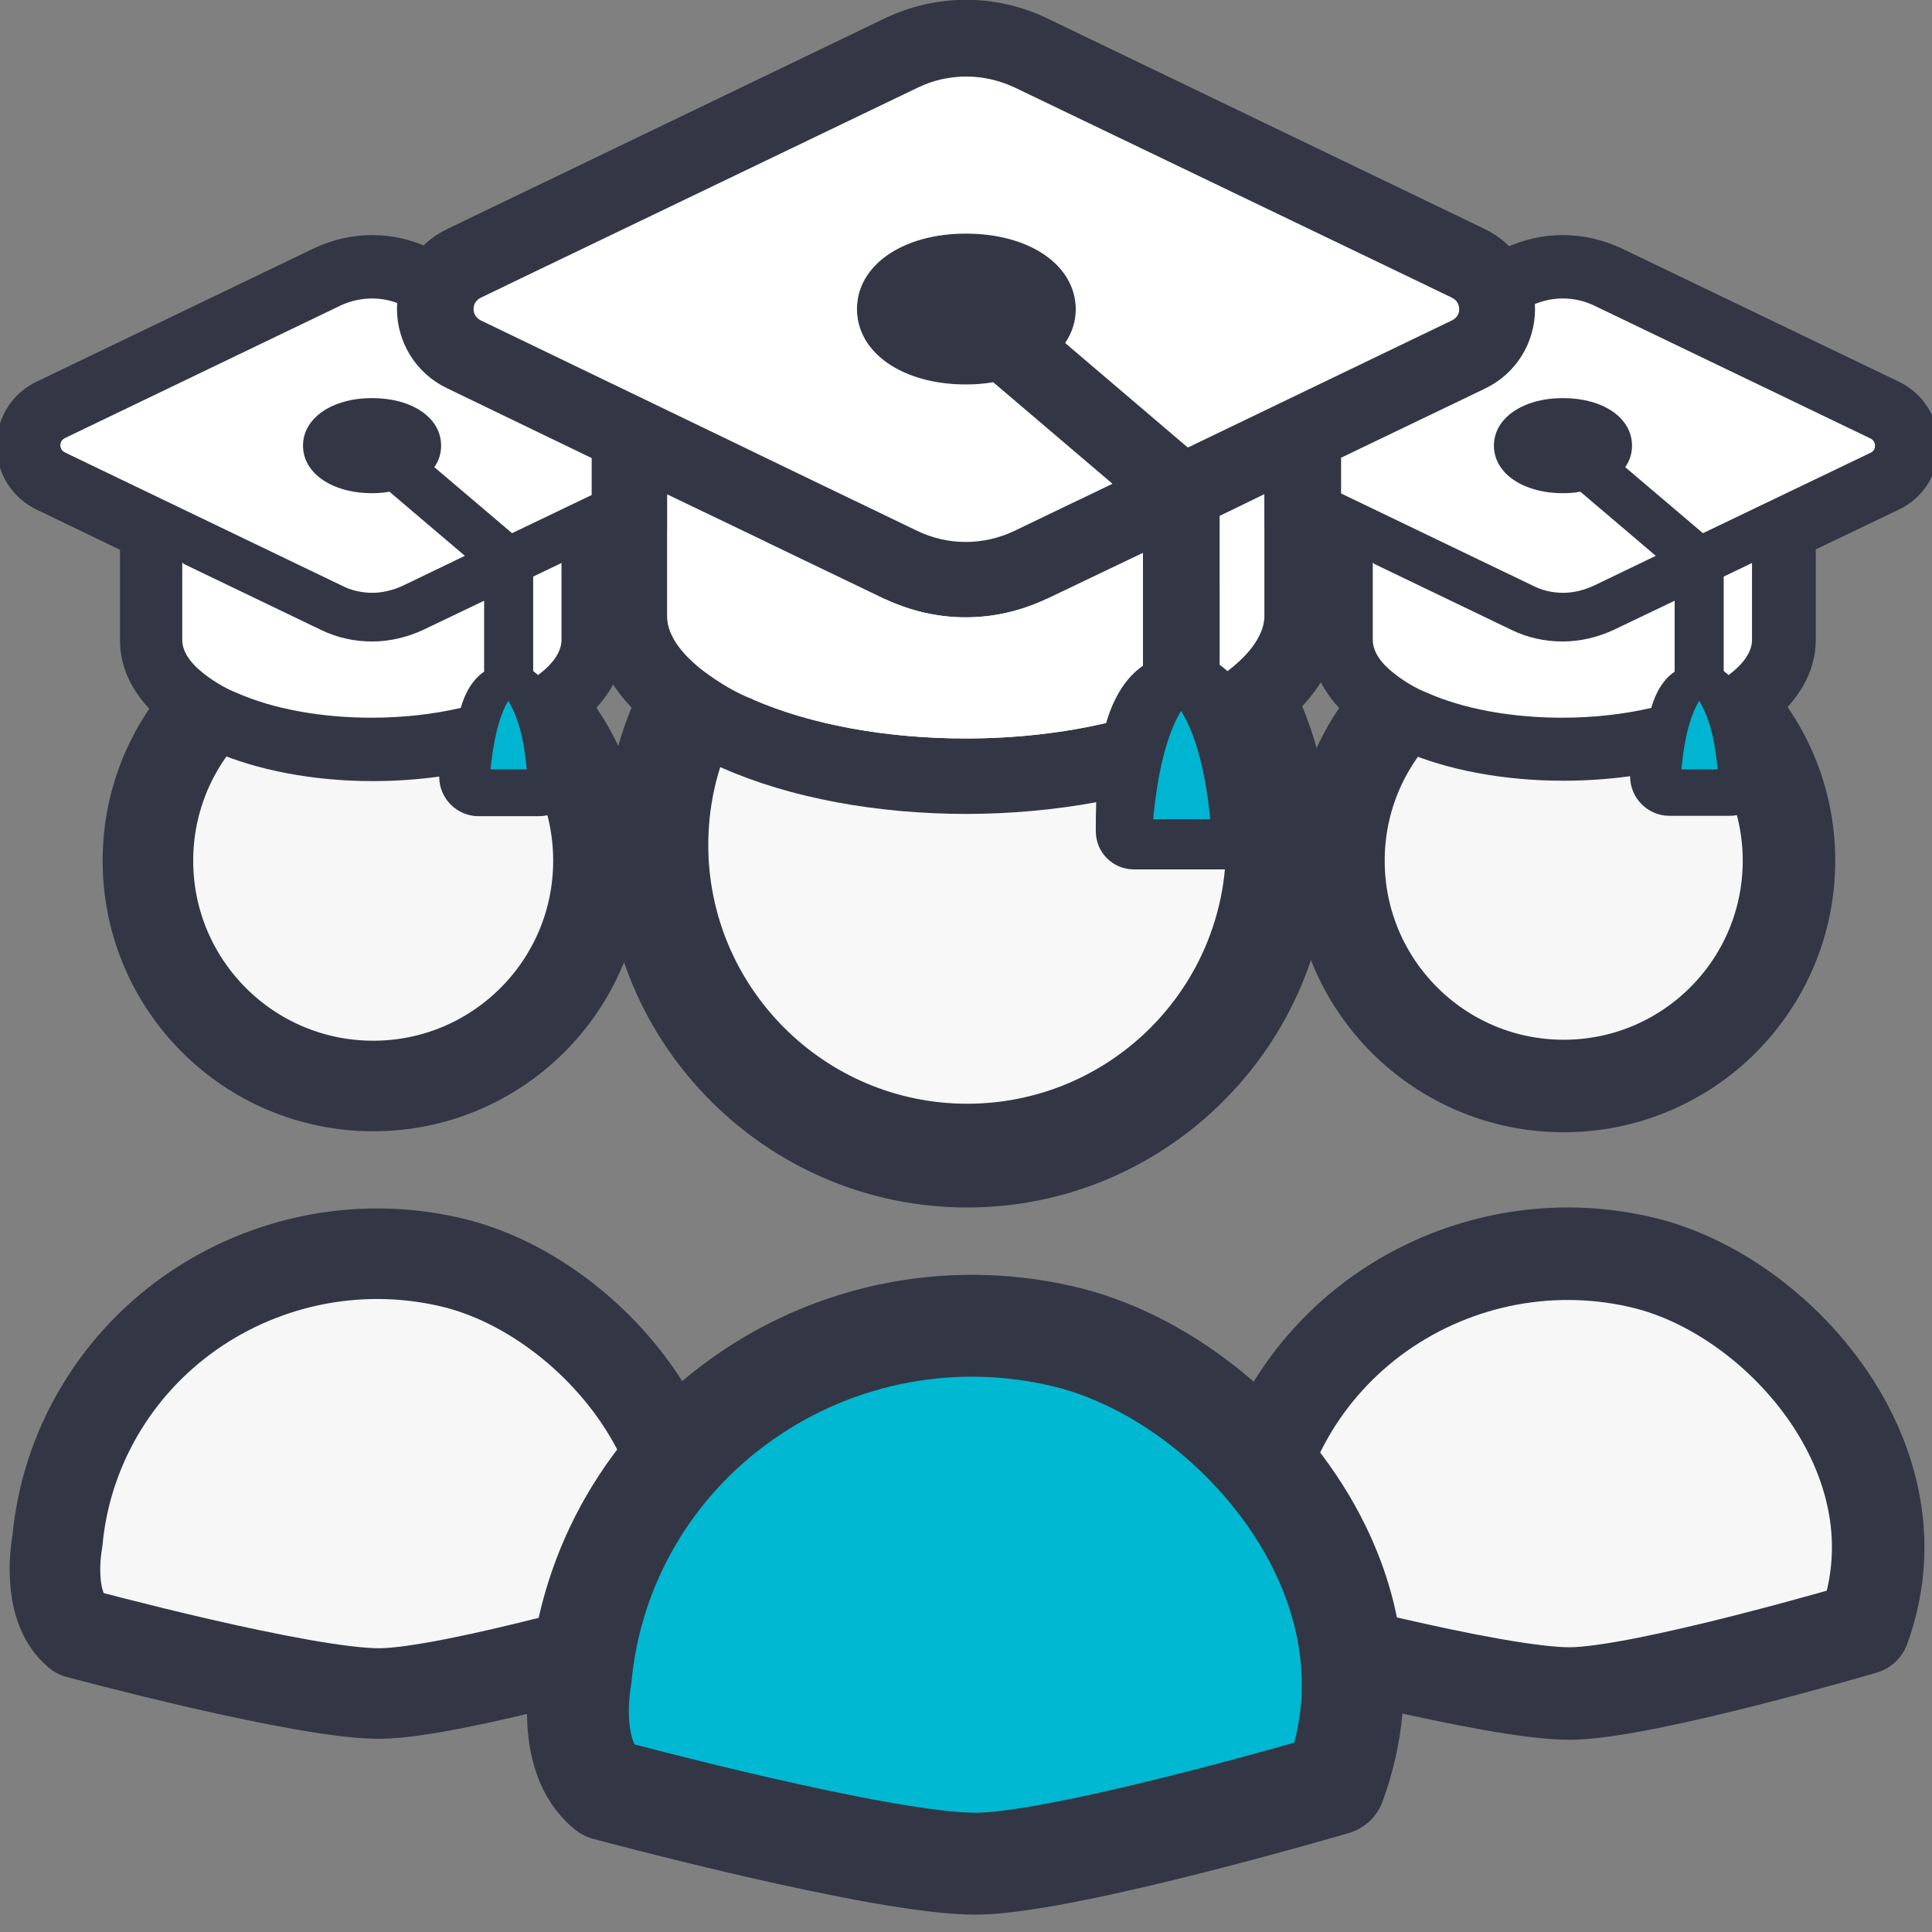 <?xml version="1.0" encoding="utf-8"?>
<!-- Generator: Adobe Illustrator 27.5.0, SVG Export Plug-In . SVG Version: 6.00 Build 0)  -->
<svg version="1.1" id="Layer_1" xmlns="http://www.w3.org/2000/svg" xmlns:xlink="http://www.w3.org/1999/xlink" x="0px" y="0px"
	 viewBox="0 0 512 512" style="enable-background:new 0 0 512 512;" xml:space="preserve">
<rect x="0" y="0" width="512" height="512" fill="#808080" stroke="none"/>
<style type="text/css">
	.st0{fill:#F7F7F7;stroke:#333745;stroke-width:24.517;stroke-linecap:round;stroke-linejoin:round;stroke-miterlimit:10;}
	.st1{fill:#FFFFFF;}
	.st2{fill:#333745;}
	.st3{fill:#00B5D1;}
	.st4{fill:#F7F7F7;stroke:#333745;stroke-width:24;stroke-linecap:round;stroke-linejoin:round;stroke-miterlimit:10;}
	.st5{fill:#F8F8F8;}
	.st6{fill:#00B8D1;stroke:#333745;stroke-width:27;stroke-linecap:round;stroke-linejoin:round;stroke-miterlimit:10;}
</style>
<g>
	<circle class="st0" cx="414.4" cy="228.1" r="59.7"/>
	<g>
		<g>
			<path class="st1" d="M456.7,180.5c-0.4-0.3-0.8-0.7-1.2-1l-0.8-0.6v-27.3l11.5-5.6v23.7c0,3.6-2.4,7.4-7,10.9l-1.3,1L456.7,180.5
				z"/>
			<path class="st2" d="M464.3,149.2v20.4c0,3.1-2.2,6.3-6.2,9.3c-0.4-0.4-0.9-0.7-1.3-1.1v-25L464.3,149.2 M468.3,142.8l-5.8,2.8
				l-7.5,3.7l-2.2,1.1v2.5v25v2l1.6,1.2c0.5,0.3,0.8,0.6,1.1,0.9l2.5,2.2l2.6-2c6.4-4.9,7.8-9.5,7.8-12.5v-20.4V142.8L468.3,142.8z"
				/>
		</g>
		<g>
			<path class="st2" d="M442.3,214.2c-4.6,0-8.4-3.8-8.4-8.4c0-0.7,0-1.6,0-2.5c-6.4,1-13.2,1.6-19.7,1.6c-15.4,0-30.2-2.8-41.6-7.8
				c-0.6-0.2-5.9-2.4-12.4-7.4l-0.1-0.1l-0.2-0.1c-6.9-5.7-10.5-12.6-10.5-19.9v-25.3l-23.2-11.2c-5.9-2.8-9.6-8.6-9.6-15.2
				s3.7-12.4,9.6-15.2l73.4-35.3c4.6-2.2,9.5-3.3,14.5-3.3s9.9,1.1,14.5,3.3l73.4,35.3c5.9,2.8,9.6,8.7,9.6,15.2
				c0,6.6-3.7,12.4-9.6,15.2l-23,11v25.3c0,8.1-4.7,15.8-13.2,21.9c0.9,5.3,0.9,10.6,0.9,14.3c0,4.6-3.8,8.4-8.4,8.4H442.3z
				 M366,169.8c0,2.9,2.8,5.6,4.4,6.9c1.1,0.8,4.8,3.6,8.5,5.1l0.2,0l0.1,0c9.4,4.1,21.8,6.4,35,6.4c7.6,0,15.1-0.8,22-2.3
				c1.3-3.9,3.2-6.9,5.8-9v-14.7l-13.3,6.4c-4.6,2.2-9.5,3.3-14.5,3.3s-9.9-1.1-14.5-3.3L366,152.5V169.8z M458.7,175.8
				c2.3-2.2,3.5-4.3,3.5-6.1v-17.2l-3.5,1.7V175.8z M406.9,153.6c2.3,1.1,4.7,1.7,7.3,1.7s5-0.6,7.3-1.7l13.7-6.6l-17-14.4
				c-1.2,0.2-2.5,0.3-4,0.3c-11.8,0-20.3-6.2-20.3-14.6s8.6-14.6,20.3-14.6s20.3,6.2,20.3,14.6c0,1.8-0.4,3.6-1.2,5.2l18.4,15.6
				l43.2-20.8c0.1,0,0.1-0.1,0.1-0.1l0-0.1l-73.5-35.3c-2.3-1.1-4.8-1.6-7.2-1.6c-2.5,0-5,0.6-7.2,1.6l-73.4,35.3l-1.5-1.4l1.4,1.4
				l-1.9,0.8l1.9-0.6L406.9,153.6z"/>
			<path class="st2" d="M414.1,66.3c4.7,0,9.3,1,13.7,3.1l73.4,35.3c5.2,2.5,8.4,7.6,8.4,13.4c0,5.7-3.2,10.9-8.4,13.4l-24.1,11.6
				v26.6c0,7.9-4.7,15.2-13.4,21c1.1,5.5,1.1,11.4,1.1,15.2c0,3.5-2.8,6.4-6.4,6.4h-16c-3.5,0-6.4-2.8-6.4-6.4c0-1.3,0-3,0.1-4.8
				c-6.9,1.3-14.3,1.9-21.8,1.9c-15.1,0-29.6-2.7-40.8-7.6c-0.8-0.3-5.9-2.4-12.1-7.2l-0.1-0.1c-6.4-5.3-9.8-11.6-9.8-18.3v-26.5
				L327,131.5c-5.2-2.5-8.4-7.6-8.4-13.4s3.2-10.9,8.4-13.4l73.4-35.3C404.8,67.3,409.5,66.3,414.1,66.3 M414.2,157.2
				c2.8,0,5.6-0.6,8.1-1.9l16.4-7.9l-20-17c-1.5,0.3-3,0.4-4.6,0.4c-10.6,0-18.3-5.3-18.3-12.6c0-7.3,7.7-12.6,18.3-12.6
				c10.6,0,18.3,5.3,18.3,12.6c0,2.1-0.6,4-1.8,5.7l20.6,17.5l44.4-21.3c0.8-0.4,1.2-1,1.2-1.9c0-0.8-0.4-1.5-1.2-1.9l-73.4-35.3
				c-2.6-1.2-5.3-1.8-8.1-1.8c-2.7,0-5.5,0.6-8.1,1.8l-73.4,35.3c-0.8,0.4-1.2,1.1-1.2,1.9c0,0.8,0.4,1.5,1.2,1.9l73.4,35.3
				C408.6,156.6,411.4,157.2,414.2,157.2 M458.1,179c4-3.1,6.2-6.3,6.2-9.3v-20.4l-7.5,3.7v25C457.2,178.3,457.6,178.7,458.1,179
				 M414.1,190.3c8.2,0,16.3-0.9,23.6-2.6c1.3-4.5,3.4-7.7,6.2-9.6v-18.9l-16.1,7.7c-4.3,2.1-8.9,3.1-13.6,3.1
				c-4.7,0-9.3-1.1-13.6-3.1l-36.4-17.5H364v20.4c0,3.5,2.8,6.5,5.2,8.5c0.2,0.2,4.5,3.6,9,5.4l0.2,0.1
				C388,187.9,400.7,190.3,414.1,190.3 M448.9,199.5h3c-0.1-2.6-0.4-4.7-0.7-6.6c-0.3-1.1-0.5-2.1-0.7-2.8
				C449.8,191.5,449.2,194.3,448.9,199.5 M414.1,62.3c-5.3,0-10.5,1.2-15.4,3.5l-73.4,35.3c-6.6,3.1-10.7,9.6-10.7,17
				c0,7.3,4.1,13.9,10.7,17l22,10.6v24c0,7.9,3.9,15.3,11.3,21.4l0.4,0.3l0.2,0.1c6.5,5,11.8,7.2,12.7,7.5
				c11.7,5.1,26.7,7.9,42.4,7.9c5.9,0,11.9-0.4,17.7-1.2c0,0,0,0.1,0,0.1c0,5.7,4.7,10.4,10.4,10.4h16c5.7,0,10.4-4.7,10.4-10.4
				c0-3.2,0-8.3-0.7-13.4c8.5-6.3,13.1-14.4,13.1-22.8v-24l21.9-10.5c6.6-3.1,10.7-9.6,10.7-17c0-7.3-4.1-13.9-10.7-17l-73.4-35.3
				C424.7,63.5,419.5,62.3,414.1,62.3L414.1,62.3z M337.9,118.2l69.9-33.6c1.9-1,4.1-1.4,6.4-1.4c2.2,0,4.3,0.5,6.4,1.5l69.8,33.6
				l-38.5,18.5l-16.2-13.8c0.5-1.5,0.8-3.1,0.8-4.7c0-9.6-9.4-16.6-22.3-16.6s-22.3,7-22.3,16.6c0,9.6,9.4,16.6,22.3,16.6
				c1.2,0,2.3-0.1,3.4-0.2l14,11.9l-10.9,5.2c-2,1-4.2,1.5-6.4,1.5s-4.4-0.5-6.4-1.5L337.9,118.2L337.9,118.2z M371.7,175.1
				c-2.3-1.9-3.7-3.9-3.7-5.4v-14.1l30.7,14.8c4.9,2.3,10.1,3.5,15.4,3.5s10.5-1.2,15.4-3.5l10.4-5v10.6c-2.2,2-4,4.8-5.3,8.2
				c-6.4,1.3-13.5,2-20.5,2c-12.9,0-25-2.2-34.2-6.2l-0.2-0.1l-0.2-0.1l-0.1,0C376.1,178.5,372.7,175.9,371.7,175.1L371.7,175.1
				L371.7,175.1z"/>
		</g>
		<g>
			<path class="st3" d="M443.4,205.8l0.2-2.2c0.8-8.5,2.5-14.9,5-19l1.7-2.8l1.7,2.8c1.1,1.7,2,3.7,2.7,5.9c1.2,3.6,2,7.9,2.5,13.1
				l0.2,2.2H443.4z"/>
			<path class="st2" d="M450.3,185.7c0.9,1.5,1.8,3.4,2.5,5.5c1.2,3.5,1.9,7.7,2.4,12.7h-9.6C446.5,193.8,448.6,188.5,450.3,185.7
				 M450.2,178l-3.4,5.6c-2.7,4.4-4.4,11.1-5.2,19.9l-0.4,4.4h4.4h9.6h4.4l-0.4-4.4c-0.5-5.3-1.4-9.8-2.6-13.6
				c-0.8-2.4-1.7-4.5-2.9-6.3L450.2,178L450.2,178z"/>
		</g>
		<g>
			<path class="st1" d="M414.1,192.3c-13.7,0-26.6-2.4-36.5-6.7l-0.1,0c-4.2-1.6-8.1-4.5-9.5-5.6l-0.1-0.1c-2.7-2.2-5.9-5.7-5.9-10
				v-22.4h2.6l36.8,17.7c4.1,1.9,8.4,2.9,12.8,2.9s8.7-1,12.8-2.9l19-9.1v23.2l-0.9,0.6c-2.4,1.6-4.3,4.5-5.4,8.5l-0.3,1.1l-1.1,0.3
				C430.7,191.3,422.4,192.3,414.1,192.3z"/>
			<path class="st2" d="M364.1,149.4l36.4,17.5c4.3,2.1,8.9,3.1,13.6,3.1c4.7,0,9.3-1.1,13.6-3.1l16.1-7.7V178
				c-2.8,1.9-4.9,5.1-6.2,9.6c-7.3,1.7-15.3,2.6-23.6,2.6c-13.4,0-26.1-2.3-35.8-6.6l-0.2-0.1c-4.5-1.7-8.8-5.2-9-5.4
				c-2.4-1.9-5.2-5-5.2-8.5v-20.4H364.1 M365,145.4h-0.9H364h-4v4v20.4c0,4,2.3,8,6.6,11.6l0.1,0.1l0.1,0.1l0,0
				c1.6,1.2,5.6,4.2,9.9,5.9l0.1,0l0.1,0c10.1,4.4,23.3,6.9,37.2,6.9c8.4,0,16.9-0.9,24.5-2.7l2.3-0.5l0.7-2.3
				c1-3.6,2.6-6.1,4.6-7.5l1.8-1.2V178v-18.9v-6.4l-5.7,2.8l-16.1,7.7c-3.8,1.8-7.8,2.7-11.9,2.7s-8.1-0.9-11.9-2.7l-36.3-17.5
				L365,145.4L365,145.4z"/>
		</g>
		<g>
			<path class="st1" d="M414.2,159.2c-3.1,0-6.2-0.7-9-2.1l-73.4-35.3c-1.5-0.7-2.3-2.1-2.3-3.7c0-1.6,0.9-3,2.4-3.7l73.4-35.3
				c2.7-1.3,5.8-2,9-2c3.1,0,6.1,0.7,9,2l73.4,35.3c1.5,0.7,2.3,2.1,2.3,3.7c0,1.7-0.9,3-2.4,3.7L451,143.8l-23-19.5l1-1.5
				c1-1.5,1.5-3,1.5-4.6c0-6.2-6.9-10.6-16.3-10.6s-16.3,4.5-16.3,10.6s6.9,10.6,16.3,10.6c1.6,0,3-0.1,4.2-0.3l0.9-0.2l23.1,19.6
				l-19.2,9.2C420.4,158.5,417.3,159.2,414.2,159.2z"/>
			<path class="st2" d="M414.2,79.1c2.8,0,5.5,0.6,8.1,1.8l73.4,35.3c0.8,0.4,1.2,1.1,1.2,1.9c0,0.9-0.4,1.5-1.2,1.9l-44.4,21.3
				l-20.6-17.5c1.2-1.7,1.8-3.6,1.8-5.7c0-7.4-7.7-12.6-18.3-12.6c-10.6,0-18.3,5.3-18.3,12.6s7.7,12.6,18.3,12.6
				c1.6,0,3.1-0.1,4.6-0.4l20,17l-16.4,7.9c-2.6,1.2-5.4,1.9-8.1,1.9c-2.8,0-5.6-0.6-8.1-1.9l-73.4-35.3c-0.8-0.4-1.2-1.1-1.2-1.9
				c0-0.8,0.4-1.5,1.2-1.9L406,80.9C408.6,79.7,411.4,79.1,414.2,79.1 M414.2,75.1c-3.5,0-6.9,0.8-9.9,2.3l-73.4,35.3
				c-2.1,1-3.5,3.1-3.5,5.5c0,2.4,1.3,4.5,3.5,5.5l73.4,35.3c3.1,1.5,6.5,2.3,9.9,2.3c3.4,0,6.8-0.8,9.9-2.3l16.4-7.9l5.5-2.7
				l-4.7-4l-20-17l-1.4-1.2l-1.9,0.3c-1.2,0.2-2.4,0.3-3.9,0.3c-8.2,0-14.3-3.7-14.3-8.6c0-4.9,6.2-8.6,14.3-8.6
				c4.3,0,8.2,1,10.9,2.9c1.6,1.1,3.5,3,3.5,5.8c0,1.2-0.4,2.3-1.1,3.5l-2,3l2.7,2.3l20.6,17.5l2,1.7l2.3-1.1l44.4-21.3
				c2.2-1,3.5-3.1,3.5-5.5c0-2.4-1.3-4.5-3.5-5.5L424,77.3C420.8,75.9,417.5,75.1,414.2,75.1L414.2,75.1z"/>
		</g>
	</g>
	<path class="st0" d="M330.7,408.5c2.2-24.2,15-46.3,35.1-60.5c20.6-14.5,46.5-19.3,70.8-13.1c21.1,5.5,41.9,22.4,52.9,43.3
		c6.4,12.2,12.4,31.3,4.4,53.3c0,0-58.1,17.1-77.6,17.3c-20.1,0.2-80.1-16-80.1-16C327.3,425.6,330.7,408.5,330.7,408.5z"/>
	<g>
		<path class="st1" d="M456.7,180.5c-0.4-0.3-0.8-0.7-1.2-1l-0.8-0.6v-27.3l11.5-5.6v23.7c0,3.6-2.4,7.4-7,10.9l-1.3,1L456.7,180.5z
			"/>
		<g>
			<path class="st2" d="M464.3,149.2v20.4c0,3.1-2.2,6.3-6.2,9.3c-0.4-0.4-0.9-0.7-1.3-1.1v-25L464.3,149.2 M468.3,142.8l-5.8,2.8
				l-7.5,3.7l-2.2,1.1v2.5v25v2l1.6,1.2c0.5,0.3,0.8,0.6,1.1,0.9l2.5,2.2l2.6-2c6.4-4.9,7.8-9.5,7.8-12.5v-20.4V142.8L468.3,142.8z"
				/>
		</g>
	</g>
</g>
<g>
	<circle class="st4" cx="98.9" cy="228.1" r="59.7"/>
	<g>
		<g>
			<path class="st1" d="M141.2,180.5c-0.4-0.3-0.8-0.7-1.2-1l-0.8-0.6v-27.3l11.5-5.6v23.7c0,3.6-2.4,7.4-7,10.9l-1.3,1L141.2,180.5
				z"/>
			<path class="st2" d="M148.8,149.2v20.4c0,3.1-2.2,6.3-6.2,9.3c-0.4-0.4-0.9-0.7-1.3-1.1v-25L148.8,149.2 M152.8,142.8l-5.8,2.8
				l-7.5,3.7l-2.2,1.1v2.5v25v2l1.6,1.2c0.5,0.3,0.8,0.6,1.1,0.9l2.5,2.2l2.6-2c6.4-4.9,7.8-9.5,7.8-12.5v-20.4V142.8L152.8,142.8z"
				/>
		</g>
		<g>
			<path class="st2" d="M126.8,214.2c-4.6,0-8.4-3.8-8.4-8.4c0-0.7,0-1.6,0-2.5c-6.4,1-13.2,1.6-19.7,1.6c-15.4,0-30.2-2.8-41.6-7.8
				c-0.6-0.2-5.9-2.4-12.4-7.4l-0.1-0.1l-0.2-0.1c-6.9-5.7-10.5-12.6-10.5-19.9v-25.3l-23.2-11.2c-5.9-2.8-9.6-8.6-9.6-15.2
				s3.7-12.4,9.6-15.2l73.4-35.3c4.6-2.2,9.5-3.3,14.5-3.3c5,0,9.9,1.1,14.5,3.3l73.4,35.3c5.9,2.8,9.6,8.7,9.6,15.2
				c0,6.6-3.7,12.4-9.6,15.2l-23,11v25.3c0,8.1-4.7,15.8-13.2,21.9c0.9,5.3,0.9,10.6,0.9,14.3c0,4.6-3.8,8.4-8.4,8.4H126.8z
				 M50.5,169.8c0,2.9,2.8,5.6,4.4,6.9c1.4,1.1,4.9,3.7,8.5,5.1l0.2,0l0.1,0c9.4,4.1,21.8,6.4,35,6.4c7.6,0,15.1-0.8,22-2.3
				c1.3-3.9,3.2-6.9,5.8-9v-14.7l-13.3,6.4c-4.6,2.2-9.5,3.3-14.5,3.3s-9.9-1.1-14.5-3.3l-33.6-16.2V169.8z M143.2,175.8
				c2.3-2.2,3.5-4.3,3.5-6.1v-17.2l-3.5,1.7V175.8z M98.6,81.1c-2.5,0-5,0.6-7.2,1.6L18,118.1l-0.1,0.1l0,0.1l73.5,35.3
				c2.3,1.1,4.7,1.7,7.3,1.7s5-0.6,7.3-1.7l13.7-6.6l-17-14.4c-1.2,0.2-2.5,0.3-4,0.3c-11.8,0-20.3-6.2-20.3-14.6
				s8.6-14.6,20.3-14.6s20.3,6.2,20.3,14.6c0,1.8-0.4,3.6-1.2,5.2l18.4,15.6l43.2-20.8c0.1,0,0.1-0.1,0.1-0.1l1.9-0.7l-1.9,0.6
				l-73.5-35.3C103.6,81.7,101.1,81.1,98.6,81.1z"/>
			<path class="st2" d="M98.6,66.3c4.7,0,9.3,1,13.7,3.1l73.4,35.3c5.2,2.5,8.4,7.6,8.4,13.4c0,5.7-3.2,10.9-8.4,13.4l-24.1,11.6
				v26.6c0,7.9-4.7,15.2-13.4,21c1.1,5.5,1.1,11.4,1.1,15.2c0,3.5-2.8,6.4-6.4,6.4h-16c-3.5,0-6.4-2.8-6.4-6.4c0-1.3,0-3,0.1-4.8
				c-6.9,1.3-14.3,1.9-21.8,1.9c-15.1,0-29.6-2.7-40.8-7.6c-0.8-0.3-5.9-2.4-12.1-7.2l-0.1-0.1c-6.4-5.3-9.8-11.6-9.8-18.3v-26.5
				l-24.3-11.7c-5.2-2.5-8.4-7.6-8.4-13.4s3.2-10.9,8.4-13.4l73.4-35.3C89.3,67.3,93.9,66.3,98.6,66.3 M98.7,157.2
				c2.8,0,5.6-0.6,8.1-1.9l16.4-7.9l-20-17c-1.5,0.3-3,0.4-4.6,0.4c-10.6,0-18.3-5.3-18.3-12.6c0-7.3,7.7-12.6,18.3-12.6
				c10.6,0,18.3,5.3,18.3,12.6c0,2.1-0.6,4-1.8,5.7l20.6,17.5l44.4-21.3c0.8-0.4,1.2-1,1.2-1.9c0-0.8-0.4-1.5-1.2-1.9l-73.4-35.3
				c-2.6-1.2-5.3-1.8-8.1-1.8c-2.7,0-5.5,0.6-8.1,1.8l-73.4,35.3c-0.8,0.4-1.2,1.1-1.2,1.9c0,0.8,0.4,1.5,1.2,1.9l73.4,35.3
				C93.1,156.6,95.9,157.2,98.7,157.2 M142.5,179c4-3.1,6.2-6.3,6.2-9.3v-20.4l-7.5,3.7v25C141.6,178.3,142.1,178.7,142.5,179
				 M98.6,190.3c8.2,0,16.3-0.9,23.6-2.6c1.3-4.5,3.4-7.7,6.2-9.6v-18.9l-16.1,7.7c-4.3,2.1-8.9,3.1-13.6,3.1
				c-4.7,0-9.3-1.1-13.6-3.1l-36.4-17.5h-0.1v20.4c0,3.5,2.8,6.5,5.2,8.5c0.2,0.2,4.5,3.6,9,5.4l0.2,0.1
				C72.5,187.9,85.2,190.3,98.6,190.3 M133.4,199.5h3c-0.1-2.6-0.4-4.7-0.7-6.6c-0.3-1.1-0.5-2.1-0.7-2.8
				C134.3,191.5,133.7,194.3,133.4,199.5 M98.6,62.3c-5.3,0-10.5,1.2-15.4,3.5L9.8,101.1c-6.6,3.1-10.7,9.6-10.7,17
				c0,7.3,4.1,13.9,10.7,17l22,10.6v24c0,7.9,3.9,15.3,11.3,21.4l0.4,0.3l0.2,0.1c6.5,5,11.8,7.2,12.7,7.5C68,204.1,83,207,98.7,207
				c5.9,0,11.9-0.4,17.7-1.2c0,0,0,0.1,0,0.1c0,5.7,4.7,10.4,10.4,10.4h16c5.7,0,10.4-4.7,10.4-10.4c0-3.2,0-8.3-0.7-13.4
				c8.5-6.3,13.1-14.4,13.1-22.8v-24l21.9-10.5c6.6-3.1,10.7-9.6,10.7-17c0-7.3-4.1-13.9-10.7-17L114,65.8
				C109.1,63.5,104,62.3,98.6,62.3L98.6,62.3z M22.4,118.2l69.9-33.6c1.9-1,4.1-1.4,6.4-1.4c2.2,0,4.3,0.5,6.4,1.5l69.8,33.6
				l-38.5,18.5l-16.2-13.8c0.5-1.5,0.8-3.1,0.8-4.7c0-9.6-9.4-16.6-22.3-16.6s-22.3,7-22.3,16.6c0,9.6,9.4,16.6,22.3,16.6
				c1.2,0,2.3-0.1,3.4-0.2l14,11.9l-10.9,5.2c-2,1-4.2,1.5-6.4,1.5c-2.2,0-4.4-0.5-6.4-1.5L22.4,118.2L22.4,118.2z M56.1,175.1
				c-2.3-1.9-3.7-3.9-3.7-5.4v-14.1l30.7,14.8c4.9,2.3,10.1,3.5,15.4,3.5s10.5-1.2,15.4-3.5l10.4-5v10.6c-2.2,2-4,4.8-5.3,8.2
				c-6.4,1.3-13.5,2-20.5,2c-12.9,0-25-2.2-34.2-6.2l-0.2-0.1l-0.2-0.1l-0.1,0C60.6,178.5,57.2,175.9,56.1,175.1L56.1,175.1
				L56.1,175.1z"/>
		</g>
		<g>
			<path class="st3" d="M127.8,205.8l0.2-2.2c0.8-8.5,2.5-14.9,5-19l1.7-2.8l1.7,2.8c1.1,1.7,2,3.7,2.7,5.9c1.2,3.6,2,7.9,2.5,13.1
				l0.2,2.2H127.8z"/>
			<path class="st2" d="M134.7,185.7c0.9,1.5,1.8,3.4,2.5,5.5c1.2,3.5,1.9,7.7,2.4,12.7H130C131,193.8,133,188.5,134.7,185.7
				 M134.7,178l-3.4,5.6c-2.7,4.4-4.4,11.1-5.2,19.9l-0.4,4.4h4.4h9.6h4.4l-0.4-4.4c-0.5-5.3-1.4-9.8-2.6-13.6
				c-0.8-2.4-1.7-4.5-2.9-6.3L134.7,178L134.7,178z"/>
		</g>
		<g>
			<path class="st1" d="M98.6,192.3c-13.7,0-26.6-2.4-36.5-6.7l-0.1,0c-4.2-1.6-8-4.5-9.5-5.6l-0.1-0.1c-2.7-2.2-5.9-5.7-5.9-10
				v-22.4H49L85.8,165c4.1,1.9,8.4,2.9,12.8,2.9s8.7-1,12.8-2.9l19-9.1v23.2l-0.9,0.6c-2.4,1.6-4.3,4.5-5.4,8.5l-0.3,1.1l-1.1,0.3
				C115.2,191.3,106.9,192.3,98.6,192.3z"/>
			<path class="st2" d="M48.6,149.4l36.4,17.5c4.3,2.1,8.9,3.1,13.6,3.1c4.7,0,9.3-1.1,13.6-3.1l16.1-7.7V178
				c-2.8,1.9-4.9,5.1-6.2,9.6c-7.3,1.7-15.3,2.6-23.6,2.6c-13.4,0-26.1-2.3-35.8-6.6l-0.2-0.1c-4.5-1.7-8.8-5.2-9-5.4
				c-2.4-1.9-5.2-5-5.2-8.5v-20.4H48.6 M49.5,145.4h-0.9h-0.1h-4v4v20.4c0,4,2.3,8,6.6,11.6l0.1,0.1l0.1,0.1l0,0
				c1.6,1.2,5.6,4.2,9.9,5.9l0.1,0l0.1,0c10.1,4.4,23.3,6.9,37.2,6.9c8.4,0,16.9-0.9,24.5-2.7l2.3-0.5l0.7-2.3
				c1-3.6,2.6-6.1,4.6-7.5l1.8-1.2V178v-18.9v-6.4l-5.7,2.8l-16.1,7.7c-3.8,1.8-7.8,2.7-11.9,2.7c-4.1,0-8.1-0.9-11.9-2.7
				l-36.3-17.5L49.5,145.4L49.5,145.4z"/>
		</g>
		<g>
			<path class="st1" d="M98.7,159.2c-3.1,0-6.2-0.7-9-2.1l-73.4-35.3c-1.5-0.7-2.3-2.1-2.3-3.7c0-1.6,0.9-3,2.4-3.7l73.4-35.3
				c2.7-1.3,5.8-2,9-2c3.1,0,6.1,0.7,9,2l73.4,35.3c1.5,0.7,2.3,2.1,2.3,3.7c0,1.7-0.9,3-2.4,3.7l-45.5,21.9l-23-19.5l1-1.5
				c1-1.5,1.5-3,1.5-4.6c0-6.2-6.9-10.6-16.3-10.6s-16.3,4.5-16.3,10.6s6.9,10.6,16.3,10.6c1.6,0,3-0.1,4.2-0.3l0.9-0.2l23.1,19.6
				l-19.2,9.2C104.8,158.5,101.8,159.2,98.7,159.2z"/>
			<path class="st2" d="M98.6,79.1c2.8,0,5.5,0.6,8.1,1.8l73.4,35.3c0.8,0.4,1.2,1.1,1.2,1.9c0,0.9-0.4,1.5-1.2,1.9l-44.4,21.3
				l-20.6-17.5c1.2-1.7,1.8-3.6,1.8-5.7c0-7.4-7.7-12.6-18.3-12.6c-10.6,0-18.3,5.3-18.3,12.6s7.7,12.6,18.3,12.6
				c1.6,0,3.1-0.1,4.6-0.4l20,17l-16.4,7.9c-2.6,1.2-5.4,1.9-8.1,1.9c-2.8,0-5.6-0.6-8.1-1.9l-73.4-35.3c-0.8-0.4-1.2-1.1-1.2-1.9
				c0-0.8,0.4-1.5,1.2-1.9l73.4-35.3C93.1,79.7,95.9,79.1,98.6,79.1 M98.6,75.1c-3.5,0-6.9,0.8-9.9,2.3l-73.4,35.3
				c-2.1,1-3.5,3.1-3.5,5.5c0,2.4,1.3,4.5,3.5,5.5L88.8,159c3.1,1.5,6.5,2.3,9.9,2.3c3.4,0,6.8-0.8,9.9-2.3l16.4-7.9l5.5-2.7l-4.7-4
				l-20-17l-1.4-1.2l-1.9,0.3c-1.2,0.2-2.4,0.3-3.9,0.3c-8.2,0-14.3-3.7-14.3-8.6c0-4.9,6.2-8.6,14.3-8.6c8.3,0,14.3,3.6,14.3,8.6
				c0,1.2-0.4,2.3-1.1,3.5l-2,3l2.7,2.3l20.6,17.5l2,1.7l2.3-1.1l44.4-21.3c2.2-1,3.5-3.1,3.5-5.5c0-2.4-1.3-4.5-3.5-5.5l-73.4-35.3
				C105.3,75.9,102,75.1,98.6,75.1L98.6,75.1z"/>
		</g>
	</g>
	<path class="st4" d="M15.2,408.5c2.2-24.2,15-46.3,35.1-60.5c20.6-14.5,46.5-19.3,70.8-13.1c21.1,5.5,41.9,22.4,52.9,43.3
		c6.4,12.2,12.4,31.3,4.4,53.3c0,0-58.1,17.1-77.6,17.3c-20.1,0.2-80.1-16-80.1-16C11.8,425.6,15.2,408.5,15.2,408.5z"/>
	<g>
		<path class="st1" d="M141.2,180.5c-0.4-0.3-0.8-0.7-1.2-1l-0.8-0.6v-27.3l11.5-5.6v23.7c0,3.6-2.4,7.4-7,10.9l-1.3,1L141.2,180.5z
			"/>
		<g>
			<path class="st2" d="M148.8,149.2v20.4c0,3.1-2.2,6.3-6.2,9.3c-0.4-0.4-0.9-0.7-1.3-1.1v-25L148.8,149.2 M152.8,142.8l-5.8,2.8
				l-7.5,3.7l-2.2,1.1v2.5v25v2l1.6,1.2c0.5,0.3,0.8,0.6,1.1,0.9l2.5,2.2l2.6-2c6.4-4.9,7.8-9.5,7.8-12.5v-20.4V142.8L152.8,142.8z"
				/>
		</g>
	</g>
</g>
<path class="st5" d="M182.6,207.7v-0.3c0-0.2,0.1-0.5,0.1-0.7c2.9-48.5,48-55.8,74.6-55.9h1.1c32.6,0.3,72.2,10.3,75.4,55.4
	c0,0.3,0,0.8,0.1,1.4c0.5,4.2,6,51-24.5,75.5c-12.1,9.7-28.5,14.5-50.1,14.8h-0.9c-21.8-0.1-38.1-4.8-50.3-14.5
	C176.5,258.5,182.3,210,182.6,207.7z"/>
<path class="st2" d="M256.3,127.8c-53,0-96.1,43.2-96.1,96.1s43.1,96.1,96.1,96.1s96.1-43.2,96.1-96.1S309.4,127.8,256.3,127.8z
	 M256.3,292.5c-37.8,0-68.6-30.8-68.6-68.6s30.8-68.6,68.6-68.6s68.6,30.8,68.6,68.6C325,261.7,294.3,292.5,256.3,292.5z"/>
<g>
	<path class="st1" d="M335.1,130.9v32.3c0,4.8-3.5,9.9-9.8,14.7c-0.7-0.6-1.4-1.2-2.1-1.7v-39.5L335.1,130.9z"/>
	<path class="st2" d="M393.5,60.7L277.6,4.9c-13.7-6.6-29.4-6.6-43.2,0L118.5,60.7c-8.2,3.9-13.3,12.1-13.3,21.1s5.1,17.2,13.3,21.1
		l38.3,18.5v41.8c0,10.6,5.3,20.5,15.5,28.9l0.2,0.1c9.8,7.6,17.8,10.9,19.1,11.4c17.7,7.8,40.6,12.1,64.5,12.1
		c11.7,0,23.5-1.1,34.4-3.1c-0.1,2.9-0.1,5.6-0.1,7.7c0,5.6,4.5,10.1,10.1,10.1h25.3c5.6,0,10.1-4.5,10.1-10.1c0-5.9,0-15.2-1.7-24
		c13.7-9.1,21.2-20.7,21.2-33.1v-41.9l38.1-18.3c8.2-3.9,13.3-12.1,13.3-21.1C406.8,72.7,401.6,64.6,393.5,60.7z M177,131.1
		l57.4,27.6c6.8,3.2,14.1,4.9,21.5,4.9c7.5,0,14.7-1.7,21.5-4.9l25.5-12.2v29.9c-4.4,3-7.7,8.1-9.8,15.2
		c-11.5,2.7-24.2,4.1-37.2,4.1c-21.1,0-41.2-3.7-56.5-10.4l-0.2-0.1c-7.1-2.7-13.9-8.2-14.2-8.5c-3.7-3.1-8.2-7.9-8.2-13.4v-32.2
		H177z M314.4,199.8c0.6,2.9,1,6.3,1.2,10.4h-4.7c0.5-8.2,1.5-12.6,2.3-14.8C313.6,196.6,313.9,198.1,314.4,199.8z M335.1,130.9
		v32.3c0,4.8-3.5,9.9-9.8,14.7c-0.7-0.6-1.4-1.2-2.1-1.7v-39.5L335.1,130.9z M256,61.9c-16.8,0-28.9,8.4-28.9,20s12.1,20,28.9,20
		c2.5,0,4.9-0.2,7.2-0.6l31.6,26.9l-26,12.5c-8.2,3.9-17.6,3.9-25.7,0L127.4,84.9c-1.2-0.6-1.9-1.7-1.9-3s0.7-2.4,1.9-3l115.9-55.7
		c4.1-2,8.5-2.9,12.8-2.9c4.4,0,8.7,1,12.8,2.9l115.9,55.7c1.2,0.6,1.9,1.7,1.9,3c0,1.4-0.7,2.4-1.9,3l-70,33.7l-32.5-27.7
		c1.8-2.7,2.8-5.7,2.8-9C285,70.2,272.8,61.9,256,61.9z"/>
	<path class="st3" d="M305.6,217.1c1.5-15.9,4.7-24.3,7.4-28.7c1.5,2.4,2.8,5.3,3.9,8.7c1.8,5.6,3.1,12.2,3.8,20H305.6z"/>
	<path class="st1" d="M177,131.1l57.4,27.6c6.8,3.2,14.1,4.9,21.5,4.9c7.5,0,14.7-1.7,21.5-4.9l25.5-12.2v29.9
		c-4.4,3-7.7,8.1-9.8,15.2c-11.5,2.7-24.2,4.1-37.2,4.1c-21.1,0-41.2-3.7-56.5-10.4l-0.2-0.1c-7.1-2.7-13.9-8.2-14.2-8.5
		c-3.7-3.1-8.2-7.9-8.2-13.4v-32.2H177z"/>
	<path class="st1" d="M256,61.9c-16.8,0-28.9,8.4-28.9,20s12.1,20,28.9,20c2.5,0,4.9-0.2,7.2-0.6l31.6,26.9l-26,12.5
		c-8.2,3.9-17.6,3.9-25.7,0L127.4,84.9c-1.2-0.6-1.9-1.7-1.9-3s0.7-2.4,1.9-3l115.9-55.7c4.1-2,8.5-2.9,12.8-2.9
		c4.4,0,8.7,1,12.8,2.9l115.9,55.7c1.2,0.6,1.9,1.7,1.9,3c0,1.4-0.7,2.4-1.9,3l-70,33.7l-32.5-27.7c1.8-2.7,2.8-5.7,2.8-9
		C285,70.2,272.8,61.9,256,61.9z"/>
</g>
<path class="st6" d="M153.9,444.6c2.7-29.6,18.3-56.6,43-74c25.2-17.8,56.9-23.6,86.7-16c25.8,6.7,51.3,27.4,64.8,53
	c7.9,15,15.2,38.3,5.3,65.2c0,0-71.1,20.9-94.9,21.1c-24.6,0.2-98-19.6-98-19.6C149.8,465.5,153.9,444.6,153.9,444.6z"/>
</svg>
